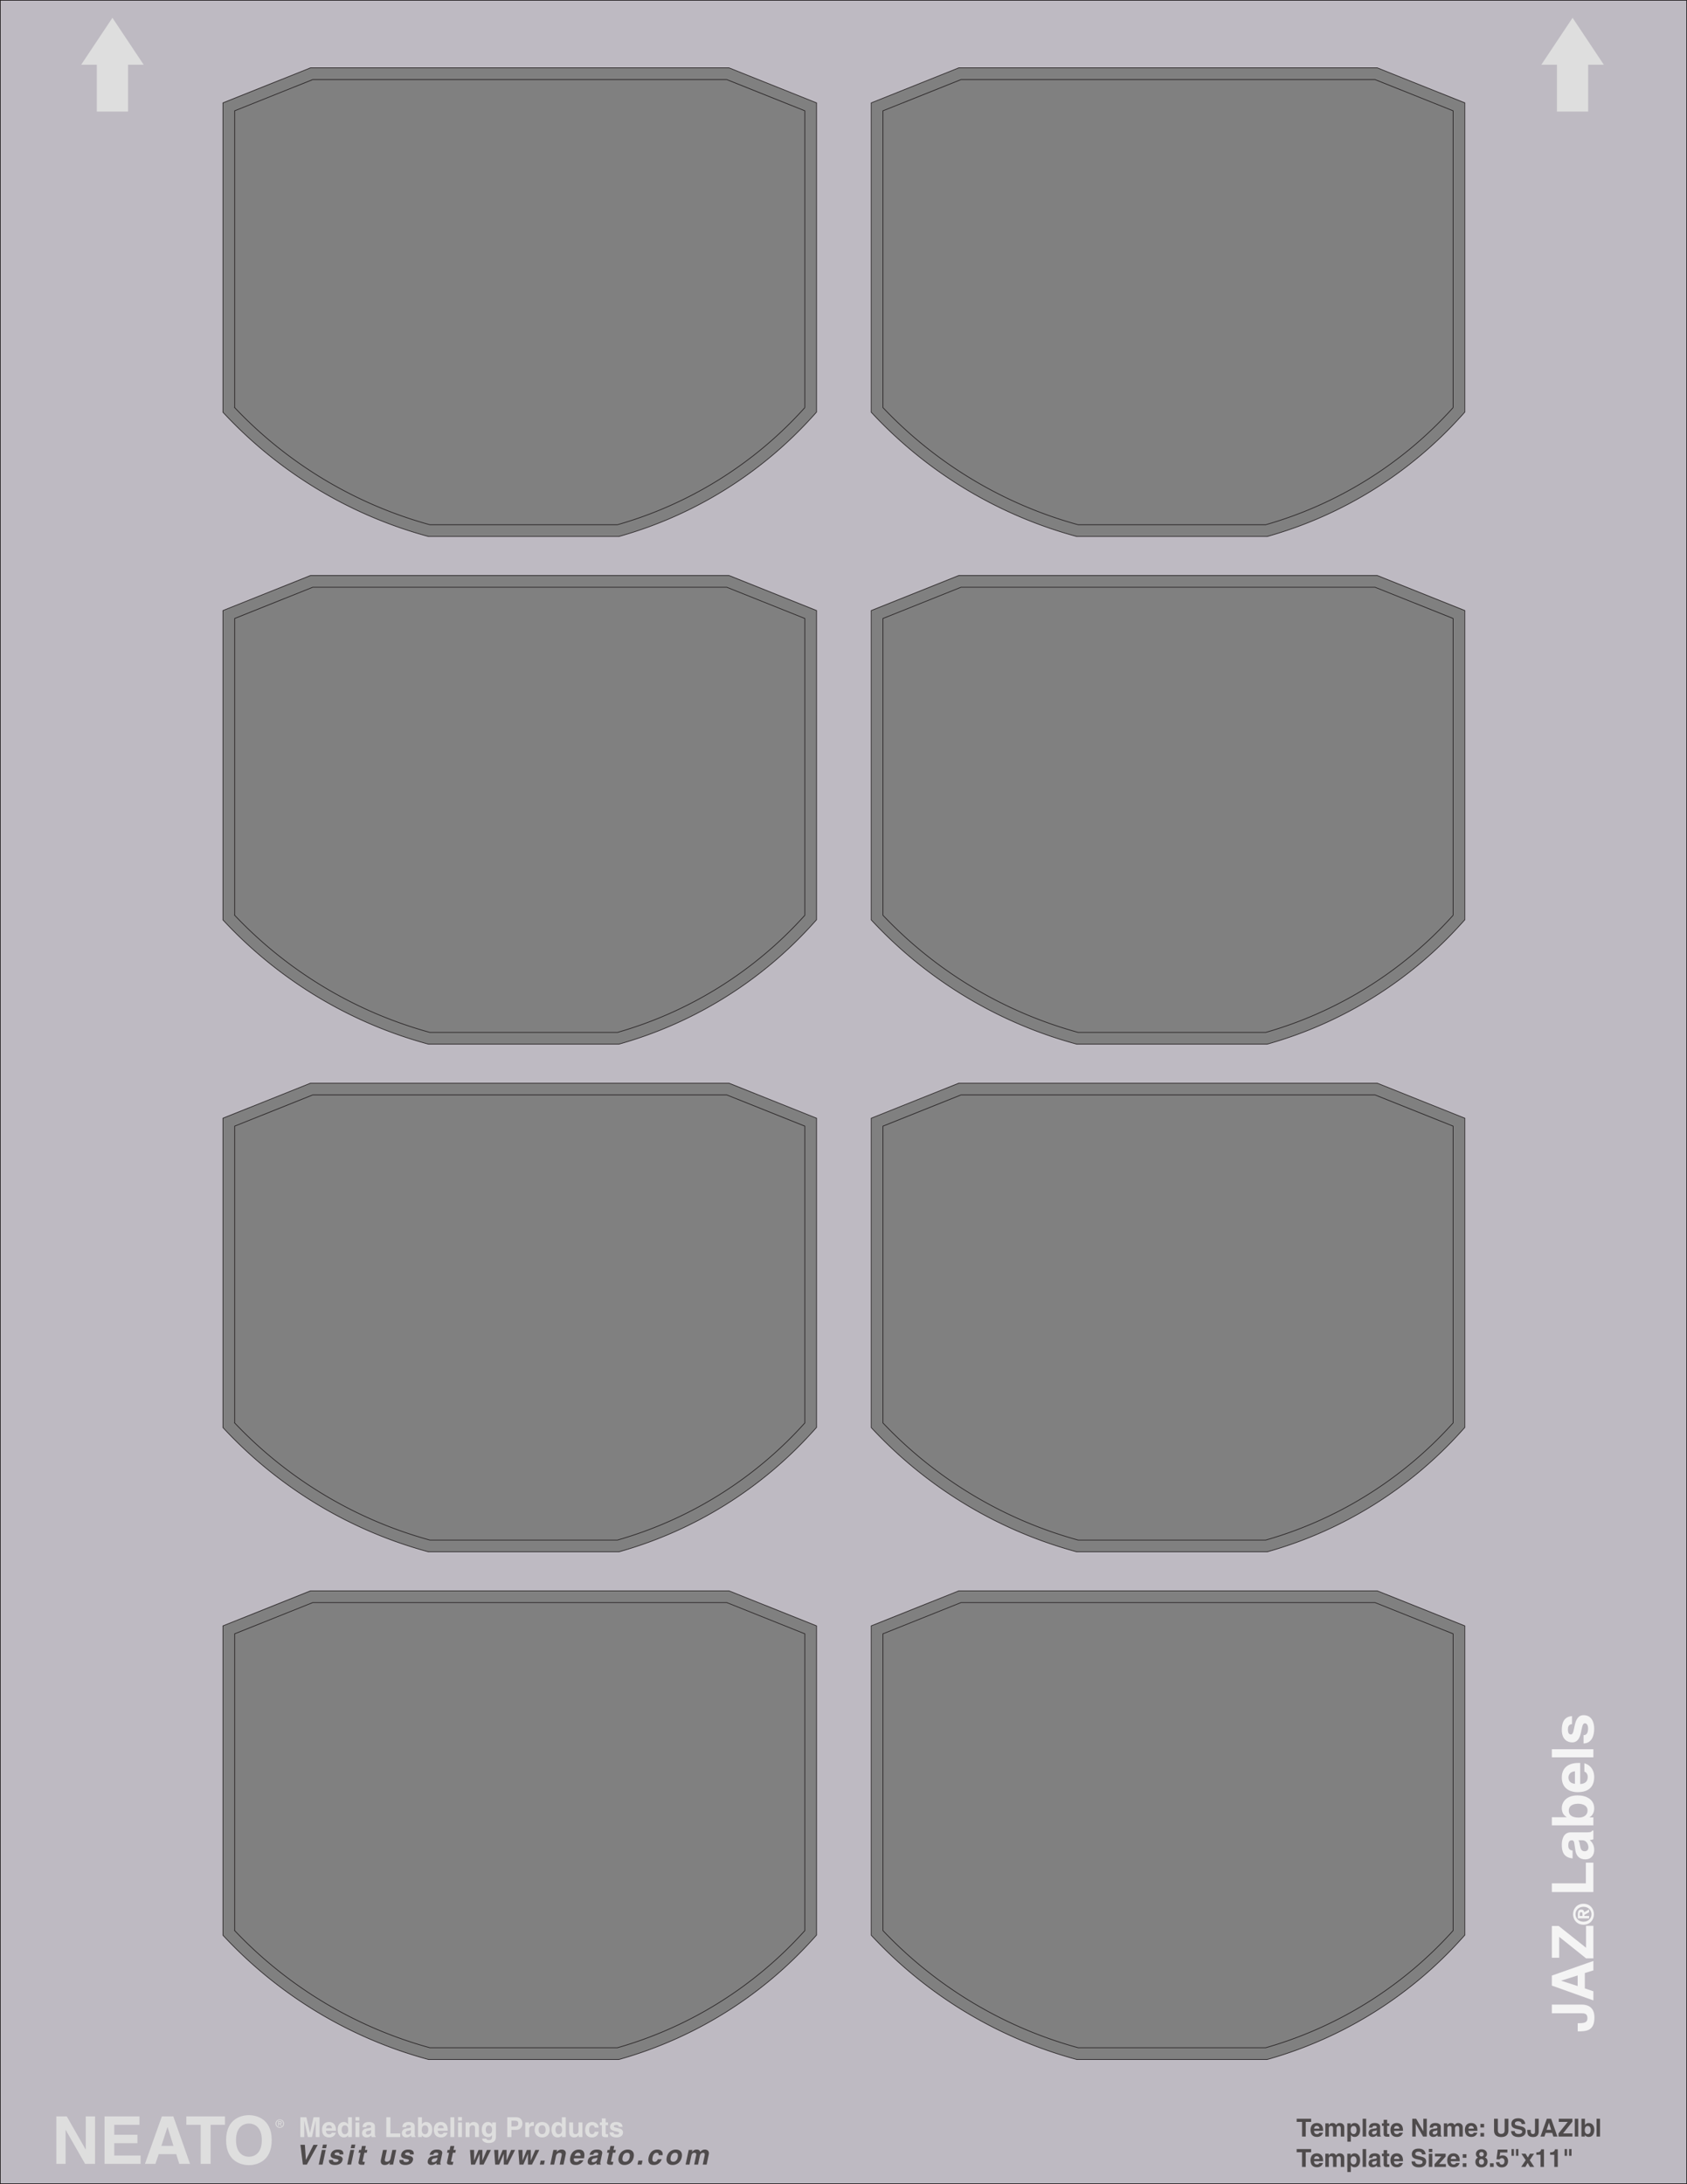 <svg xmlns="http://www.w3.org/2000/svg" width="612.25" height="792.25"><rect width="100%" height="100%" fill="#808080" stroke="none"/><path fill="#fff" d="M.125.125v792h612v-792zM296.34 701.957l-1.086 1.211a148.791 148.791 0 0 1-70.027 43.742l-.57.164H155.46l-.555-.152a157.632 157.632 0 0 1-72.828-43.672l-1.164-1.23V589.79l31.777-12.704h151.875l31.778 12.703zm0-184.156-1.086 1.21a148.81 148.81 0 0 1-70.027 43.743l-.57.164H155.46l-.555-.152a157.698 157.698 0 0 1-72.828-43.672l-1.164-1.23V405.632l31.777-12.703h151.875l31.778 12.703zm0-184.16-1.086 1.21a148.799 148.799 0 0 1-70.027 43.747l-.57.164H155.46l-.555-.153a157.692 157.692 0 0 1-72.828-43.675l-1.164-1.23V221.476l31.777-12.707h151.875l31.778 12.707zm0-184.157-1.086 1.211a148.81 148.81 0 0 1-70.027 43.743l-.57.164H155.46l-.555-.153a157.698 157.698 0 0 1-72.828-43.672l-1.164-1.23V37.317l31.777-12.704h151.875l31.778 12.703zm235.277 552.473-1.086 1.211a148.81 148.81 0 0 1-70.027 43.742l-.57.164h-69.2l-.55-.152a157.632 157.632 0 0 1-72.829-43.672l-1.164-1.23V589.79l31.778-12.704h151.87l31.778 12.703zm0-184.156-1.086 1.21a148.83 148.83 0 0 1-70.027 43.743l-.57.164h-69.2l-.55-.152a157.665 157.665 0 0 1-72.829-43.672l-1.164-1.23V405.632l31.778-12.703h151.87l31.778 12.703zm0-184.16-1.086 1.21a148.818 148.818 0 0 1-70.027 43.747l-.57.164h-69.2l-.55-.153a157.672 157.672 0 0 1-72.829-43.675l-1.164-1.23V221.476l31.778-12.707h151.87l31.778 12.707zm0-184.157-1.086 1.211a148.81 148.81 0 0 1-70.027 43.743l-.57.164h-69.2l-.55-.153a157.665 157.665 0 0 1-72.829-43.672l-1.164-1.23V37.317l31.778-12.704h151.87l31.778 12.703v112.168"/><path fill="#bebac2" d="M.125.125v792h612v-792zM296.34 701.957l-1.086 1.211a148.791 148.791 0 0 1-70.027 43.742l-.57.164H155.46l-.555-.152a157.632 157.632 0 0 1-72.828-43.672l-1.164-1.23V589.79l31.777-12.704h151.875l31.778 12.703zm0-184.156-1.086 1.21a148.81 148.81 0 0 1-70.027 43.743l-.57.164H155.46l-.555-.152a157.698 157.698 0 0 1-72.828-43.672l-1.164-1.23V405.632l31.777-12.703h151.875l31.778 12.703zm0-184.16-1.086 1.21a148.799 148.799 0 0 1-70.027 43.747l-.57.164H155.46l-.555-.153a157.692 157.692 0 0 1-72.828-43.675l-1.164-1.23V221.476l31.777-12.707h151.875l31.778 12.707zm0-184.157-1.086 1.211a148.81 148.81 0 0 1-70.027 43.743l-.57.164H155.46l-.555-.153a157.698 157.698 0 0 1-72.828-43.672l-1.164-1.23V37.317l31.777-12.704h151.875l31.778 12.703zm235.277 552.473-1.086 1.211a148.81 148.81 0 0 1-70.027 43.742l-.57.164h-69.2l-.55-.152a157.632 157.632 0 0 1-72.829-43.672l-1.164-1.23V589.79l31.778-12.704h151.87l31.778 12.703zm0-184.156-1.086 1.21a148.83 148.83 0 0 1-70.027 43.743l-.57.164h-69.2l-.55-.152a157.665 157.665 0 0 1-72.829-43.672l-1.164-1.23V405.632l31.778-12.703h151.87l31.778 12.703zm0-184.16-1.086 1.21a148.818 148.818 0 0 1-70.027 43.747l-.57.164h-69.2l-.55-.153a157.672 157.672 0 0 1-72.829-43.675l-1.164-1.23V221.476l31.778-12.707h151.87l31.778 12.707zm0-184.157-1.086 1.211a148.81 148.81 0 0 1-70.027 43.743l-.57.164h-69.2l-.55-.153a157.665 157.665 0 0 1-72.829-43.672l-1.164-1.23V37.317l31.778-12.704h151.87l31.778 12.703v112.168"/><path fill="none" stroke="#231f20" stroke-width=".25" d="M.125.125v792h612v-792zM296.34 701.957l-1.086 1.211a148.791 148.791 0 0 1-70.027 43.742l-.57.164H155.46l-.555-.152a157.632 157.632 0 0 1-72.828-43.672l-1.164-1.23V589.79l31.777-12.704h151.875l31.778 12.703zm0-184.156-1.086 1.21a148.81 148.81 0 0 1-70.027 43.743l-.57.164H155.46l-.555-.152a157.698 157.698 0 0 1-72.828-43.672l-1.164-1.23V405.632l31.777-12.703h151.875l31.778 12.703zm0-184.16-1.086 1.21a148.798 148.798 0 0 1-70.027 43.747l-.57.164H155.46l-.555-.153a157.692 157.692 0 0 1-72.828-43.675l-1.164-1.23V221.476l31.777-12.707h151.875l31.778 12.707zm0-184.157-1.086 1.211a148.81 148.81 0 0 1-70.027 43.743l-.57.164H155.46l-.555-.153a157.698 157.698 0 0 1-72.828-43.672l-1.164-1.23V37.317l31.777-12.704h151.875l31.778 12.703zm235.277 552.473-1.086 1.211a148.81 148.81 0 0 1-70.027 43.742l-.57.164h-69.2l-.55-.152a157.632 157.632 0 0 1-72.829-43.672l-1.164-1.23V589.79l31.778-12.704h151.87l31.778 12.703zm0-184.156-1.086 1.21a148.83 148.83 0 0 1-70.027 43.743l-.57.164h-69.2l-.55-.152a157.665 157.665 0 0 1-72.829-43.672l-1.164-1.23V405.632l31.778-12.703h151.87l31.778 12.703zm0-184.16-1.086 1.21a148.817 148.817 0 0 1-70.027 43.747l-.57.164h-69.2l-.55-.153a157.672 157.672 0 0 1-72.829-43.675l-1.164-1.23V221.476l31.778-12.707h151.87l31.778 12.707zm0-184.157-1.086 1.211a148.81 148.81 0 0 1-70.027 43.743l-.57.164h-69.2l-.55-.153a157.665 157.665 0 0 1-72.829-43.672l-1.164-1.23V37.317l31.778-12.704h151.87l31.778 12.703zm0 0"/><path fill="#dedede" d="M40.8 6.465 29.466 23.473h5.668V40.48H46.47V23.473h5.672L40.8 6.465m529.923 0 11.34 17.008h-5.676V40.48H565.05V23.473h-5.664l11.336-17.008M31.129 767.727h3.36v17.23h-3.602l-7.032-12.285h-.046v12.285h-3.364v-17.23h3.793l6.84 12h.05v-12m19.485 3.05H41.47v3.621h8.402v3.051H41.47v4.461h9.554v3.047H37.941v-17.23h12.672v3.05m10.153.836h.05l2.133 6.817h-4.39zm-3.168 9.793h6.359l1.105 3.551h3.91l-6.07-17.23H58.75l-6.145 17.23h3.793l1.2-3.55m18.84 3.55H72.84v-14.18h-5.211v-3.05h14.016v3.05h-5.207v14.18m9.218-8.613c0-4.824 2.735-6.024 4.68-6.024 1.941 0 4.68 1.2 4.68 6.024s-2.739 6.023-4.68 6.023c-1.945 0-4.68-1.199-4.68-6.023zm-3.601 0c0 8.086 6 9.07 8.28 9.07 2.278 0 8.278-.984 8.278-9.07 0-8.09-6-9.07-8.277-9.07-2.281 0-8.281.98-8.281 9.07m33.91-1.125h-1.399v-6h-.02l-1.339 6h-1.473l-1.308-6h-.02v6h-1.398v-7.18h2.187l1.301 5.66h.02l1.28-5.66h2.169v7.18m2.351-3.192c.079-.699.43-1.12 1.09-1.12.45 0 1 .261 1.078 1.12zm2.11 1.63c-.11.382-.512.581-.899.581-1.132 0-1.21-.898-1.25-1.3h3.649v-.25c0-2.43-1.45-2.93-2.5-2.93-2.328 0-2.547 2.05-2.547 2.691 0 2.188 1.148 2.906 2.648 2.906.91 0 1.97-.418 2.34-1.699h-1.441m3.558-1.058c0-.84.301-1.63 1.192-1.63.96 0 1.203.86 1.203 1.708 0 .793-.352 1.531-1.242 1.531-.903 0-1.153-.98-1.153-1.61zm3.73-4.559h-1.398v2.55h-.02c-.222-.343-.64-.831-1.538-.831-1.172 0-2.211.898-2.211 2.738 0 1.461.66 2.86 2.238 2.86.582 0 1.2-.208 1.54-.81h.023v.673h1.367v-7.18m2.691 1.859v5.32h-1.398v-5.32zm0-.628h-1.398v-1.301h1.398v1.3m4.282 4.04c0 .648-.633 1.046-1.25 1.046-.274 0-.653-.148-.653-.636 0-.582.43-.711.95-.801.581-.09.812-.18.952-.29zm1.367-2.012c0-1.309-1.368-1.54-2.118-1.54-1.09 0-2.222.231-2.382 1.86h1.351c.04-.308.16-.738.86-.738.363 0 .922.027.922.617 0 .3-.274.39-.493.422l-1.257.187c-.891.133-1.551.665-1.551 1.704 0 1.097.82 1.546 1.62 1.546.95 0 1.4-.437 1.72-.765.03.297.05.379.128.629h1.512v-.211c-.172-.059-.312-.2-.312-.832v-2.88m5.64 2.622h3.57v1.3h-5.07v-7.179h1.5v5.879m7.442-.609c0 .648-.63 1.046-1.25 1.046-.27 0-.653-.148-.653-.636 0-.582.43-.711.953-.801.579-.09.81-.18.95-.29zm1.37-2.012c0-1.309-1.37-1.54-2.12-1.54-1.09 0-2.223.231-2.38 1.86h1.348c.04-.308.16-.738.86-.738.36 0 .922.027.922.617 0 .3-.27.39-.492.422l-1.258.187c-.89.133-1.551.665-1.551 1.704 0 1.097.82 1.546 1.621 1.546.95 0 1.398-.437 1.719-.765.031.297.05.379.129.629h1.511v-.211c-.171-.059-.308-.2-.308-.832v-2.88m4.937 1.302c0 .629-.25 1.609-1.148 1.609-.89 0-1.242-.738-1.242-1.531 0-.848.242-1.707 1.203-1.707.887 0 1.187.789 1.187 1.629zm-2.328-4.559h-1.402v7.18h1.37v-.672h.02c.34.601.961.808 1.54.808 1.582 0 2.242-1.398 2.242-2.859 0-1.84-1.04-2.738-2.211-2.738-.899 0-1.32.488-1.54.832h-.019v-2.55m5.77 3.987c.078-.699.43-1.12 1.09-1.12.449 0 1 .261 1.078 1.12zm2.11 1.63c-.11.382-.513.581-.9.581-1.132 0-1.21-.898-1.25-1.3h3.65v-.25c0-2.43-1.45-2.93-2.5-2.93-2.333 0-2.552 2.05-2.552 2.691 0 2.188 1.153 2.906 2.653 2.906.91 0 1.968-.418 2.34-1.699h-1.442m3.871 1.563h-1.402v-7.18h1.402v7.18m2.778-5.321v5.32h-1.399v-5.32zm0-.628h-1.399v-1.301h1.399v1.3m6.152 5.95h-1.402v-3.23c0-.391-.02-1.052-.91-1.052-.618 0-1.098.418-1.098 1.231v3.05h-1.403v-5.32h1.34v.778h.024c.187-.32.59-.918 1.597-.918 1.04 0 1.852.61 1.852 1.781v3.68m2.488-2.629c0-1.242.582-1.621 1.102-1.621.777 0 1.199.699 1.199 1.558 0 .73-.238 1.54-1.191 1.54-.829 0-1.11-.797-1.11-1.477zm2.352-2.692v.79h-.02c-.172-.348-.57-.93-1.562-.93-1.168 0-2.207.898-2.207 2.738 0 1.86 1.007 2.75 2.289 2.75.84 0 1.187-.39 1.418-.797l.02.02v.636c0 .864-.36 1.223-1.11 1.223-.809 0-.918-.27-.98-.539h-1.52c.062 1.129 1.223 1.598 2.32 1.598 2.621 0 2.692-1.532 2.692-2.45v-5.039h-1.34m6.961 1.489v-2.11h1.187c.93 0 1.32.29 1.32.993 0 .32 0 1.117-1.12 1.117zm0 1.242h1.718c1.93 0 2.29-1.64 2.29-2.29 0-1.413-.84-2.3-2.231-2.3h-3.277v7.18h1.5v-2.59m5.047-2.731h1.34v.918h.023c.289-.539.61-1.058 1.457-1.058.09 0 .18.012.27.02v1.421c-.118-.023-.27-.023-.4-.023-1.089 0-1.288.68-1.288 1.273v2.77h-1.403v-5.32m7.391 2.66c0 .68-.2 1.617-1.277 1.617-1.082 0-1.281-.938-1.281-1.617 0-.68.199-1.621 1.28-1.621 1.079 0 1.278.94 1.278 1.62zm1.442 0c0-1.922-1.29-2.801-2.72-2.801-1.433 0-2.722.879-2.722 2.8 0 1.919 1.29 2.797 2.723 2.797 1.43 0 2.719-.878 2.719-2.796m2.109.039c0-.84.3-1.63 1.191-1.63.957 0 1.2.86 1.2 1.708 0 .793-.352 1.531-1.243 1.531-.898 0-1.148-.98-1.148-1.61zm3.73-4.559h-1.402v2.55h-.02c-.218-.343-.636-.831-1.539-.831-1.167 0-2.21.898-2.21 2.738 0 1.461.66 2.86 2.242 2.86.578 0 1.199-.208 1.539-.81h.02v.673h1.37v-7.18m6.051 7.18h-1.34v-.75h-.02c-.32.57-.882.886-1.62.886-1.051 0-1.813-.597-1.813-1.957v-3.5h1.403v3.301c0 .82.476.977.91.977.46 0 1.078-.258 1.078-1.207v-3.07h1.402v5.32m5.891-1.942c-.055.551-.48 2.078-2.434 2.078-2 0-2.457-1.527-2.457-2.648 0-1.719.75-2.95 2.547-2.95.844 0 2.223.38 2.352 2.04h-1.418c-.063-.348-.282-.899-.934-.86-.879 0-1.11.88-1.11 1.54 0 .582.02 1.73 1.083 1.73.71 0 .949-.68.949-.93h1.422m2.547-3.379h.87v1h-.87v2.891c0 .309.011.43.582.43.09 0 .187-.012.289-.02v1.059c-.223.012-.442.02-.66.02h-.18c-1.211 0-1.43-.462-1.43-1.15v-3.23h-.718v-1h.718v-1.441h1.399v1.441m4.769 1.622c-.058-.344-.18-.704-.937-.704-.762 0-.864.29-.864.524 0 .836 3.332.226 3.332 2.187 0 1.551-1.5 1.828-2.332 1.828-1.207 0-2.52-.418-2.558-1.835h1.441c0 .449.281.777 1.16.777.72 0 .887-.348.887-.55 0-.892-3.297-.22-3.297-2.208 0-.781.489-1.781 2.149-1.781 1.043 0 2.28.262 2.39 1.762h-1.37"/><path fill="#4f4b4c" d="M113.762 778.04h1.558l-3.965 7.179h-1.43l-.894-7.18h1.614l.382 5.438h.02l2.715-5.438m4.445 1.859-1.133 5.32h-1.398l1.133-5.32zm.133-.628h-1.399l.278-1.301h1.398l-.277 1.3m4.875 2.251c.012-.344-.031-.704-.793-.704s-.922.29-.973.524c-.176.836 3.281.226 2.867 2.187-.332 1.551-1.89 1.828-2.718 1.828-1.211 0-2.434-.418-2.168-1.835h1.437c-.094.449.113.777.996.777.719 0 .961-.348 1.004-.547.192-.895-3.25-.223-2.828-2.21.164-.782.867-1.782 2.527-1.782 1.04 0 2.223.262 2.016 1.762h-1.367m5.332-1.622-1.133 5.32h-1.398l1.132-5.32zm.133-.628h-1.399l.278-1.301h1.398l-.277 1.3m3.777.629h.871l-.215 1h-.867l-.617 2.891c-.066.309-.078.43.488.43.094 0 .196-.012.297-.02l-.226 1.059c-.223.012-.446.02-.665.02h-.18c-1.21 0-1.331-.462-1.187-1.15l.688-3.23h-.719l.21-1h.724l.304-1.441h1.399l-.305 1.441m10.207 5.321h-1.34l.16-.75h-.02c-.44.57-1.07.886-1.808.886-1.05 0-1.683-.597-1.394-1.957l.746-3.5h1.398l-.703 3.301c-.172.82.274.977.703.977.461 0 1.137-.258 1.34-1.207l.652-3.07h1.399l-1.133 5.32m6.109-3.699c.012-.344-.03-.704-.793-.704-.757 0-.921.29-.968.524-.18.836 3.281.226 2.863 2.187-.328 1.551-1.89 1.828-2.719 1.828-1.21 0-2.43-.418-2.168-1.835h1.442c-.098.449.11.777.992.777.719 0 .965-.348 1.008-.547.187-.895-3.254-.223-2.832-2.21.168-.782.87-1.782 2.53-1.782 1.036 0 2.224.262 2.017 1.762h-1.372m9.887 1.789c-.137.648-.851 1.046-1.473 1.046-.269 0-.617-.148-.511-.636.12-.582.582-.711 1.12-.801.599-.09.849-.18 1.013-.29zm1.8-2.012c.278-1.309-1.046-1.54-1.796-1.54-1.086 0-2.266.231-2.773 1.86h1.351c.106-.308.317-.738 1.016-.738.36 0 .914.027.789.617-.063.3-.352.39-.578.422l-1.301.187c-.918.133-1.691.665-1.91 1.704-.235 1.097.488 1.546 1.289 1.546.95 0 1.492-.437 1.883-.77a2.108 2.108 0 0 0-.004.634h1.511l.043-.211c-.156-.059-.265-.2-.132-.832l.613-2.88m4.117-1.398h.867l-.21 1h-.872l-.613 2.891c-.066.309-.082.43.488.43.09 0 .192-.012.293-.02l-.222 1.059c-.223.012-.446.02-.664.02h-.18c-1.211 0-1.332-.462-1.188-1.15l.688-3.23h-.723l.215-1h.719l.308-1.441h1.399l-.305 1.441m10.918 5.321h-1.441l-.004-3.88h-.02l-1.656 3.88h-1.438l-.37-5.32h1.492l.015 3.82h.02l1.562-3.82h1.41l-.011 3.82h.02l1.644-3.82h1.437l-2.66 5.32m8.781 0h-1.441l-.008-3.88h-.016l-1.656 3.88h-1.441l-.367-5.32h1.488l.02 3.82h.019l1.562-3.82h1.41l-.011 3.82h.02l1.64-3.82h1.441l-2.66 5.32m8.778 0h-1.438l-.008-3.88h-.02l-1.652 3.88h-1.441l-.367-5.32h1.488l.02 3.82h.019l1.563-3.82h1.41l-.016 3.82h.023l1.641-3.82h1.442l-2.665 5.32m4.36 0h-1.5l.313-1.461h1.5l-.313 1.46m7.102.001h-1.399l.688-3.23c.082-.391.203-1.052-.688-1.052-.62 0-1.191.418-1.363 1.231l-.649 3.05h-1.398l1.129-5.32h1.34l-.164.778h.02c.257-.32.784-.918 1.796-.918 1.04 0 1.719.61 1.469 1.781l-.781 3.68m4-3.192c.226-.699.668-1.12 1.328-1.12.449 0 .941.261.84 1.12zm1.761 1.63c-.191.382-.632.581-1.023.581-1.129 0-1.02-.902-.973-1.3h3.649l.054-.25c.516-2.43-.828-2.93-1.879-2.93-2.328 0-2.984 2.05-3.12 2.691-.465 2.188.53 2.906 2.03 2.906.91 0 2.06-.418 2.704-1.699h-1.442m6.446-.347c-.137.648-.856 1.046-1.473 1.046-.27 0-.617-.148-.516-.636.125-.582.582-.711 1.121-.801.598-.09.848-.18 1.012-.29zm1.797-2.012c.277-1.309-1.043-1.54-1.793-1.54-1.09 0-2.27.231-2.778 1.86h1.352c.105-.308.316-.738 1.015-.738.364 0 .914.027.79.617-.063.3-.352.39-.579.422l-1.3.187c-.918.133-1.692.665-1.91 1.704-.235 1.097.488 1.546 1.288 1.546.95 0 1.497-.437 1.883-.77-.03.302-.027.384-.004.634h1.512l.043-.211c-.156-.059-.266-.2-.133-.832l.613-2.88m4.118-1.398h.87l-.21 1h-.871l-.617 2.891c-.067.309-.079.43.492.43.09 0 .191-.012.293-.02l-.227 1.059c-.222.012-.445.02-.664.02h-.18c-1.21 0-1.332-.462-1.183-1.15l.683-3.23h-.718l.21-1h.723l.305-1.441h1.398l-.304 1.441m5.883 2.661c-.141.68-.543 1.617-1.622 1.617-1.082 0-1.082-.938-.937-1.617.144-.68.547-1.621 1.625-1.621 1.078 0 1.078.94.934 1.62zm1.44 0c.411-1.922-.694-2.801-2.124-2.801-1.43 0-2.906.879-3.316 2.8-.407 1.919.695 2.797 2.125 2.797 1.43 0 2.91-.878 3.316-2.796m2.906 2.66h-1.5l.309-1.461h1.5l-.309 1.46m7.281-1.941c-.168.551-.921 2.078-2.87 2.078-2 0-2.137-1.527-1.9-2.648.368-1.719 1.38-2.95 3.18-2.95.837 0 2.137.38 1.915 2.04h-1.418c.011-.348-.09-.899-.75-.86-.88 0-1.297.88-1.438 1.54-.12.582-.347 1.73.711 1.73.711 0 1.098-.68 1.149-.93h1.421m5.825-.718c-.145.68-.547 1.617-1.625 1.617-1.082 0-1.082-.938-.938-1.617.145-.68.543-1.621 1.625-1.621 1.082 0 1.082.94.938 1.62zm1.437 0c.41-1.922-.695-2.801-2.125-2.801-1.43 0-2.906.879-3.312 2.8-.41 1.919.691 2.797 2.125 2.797 1.43 0 2.906-.878 3.312-2.796m9.028 2.66h-1.403l.688-3.23c.168-.79-.125-1.052-.536-1.052-.703 0-1.05.461-1.183 1.09l-.68 3.192h-1.398l.68-3.2c.097-.453.23-1.081-.61-1.081-.66 0-.969.46-1.094 1.039l-.687 3.242h-1.399l1.13-5.32h1.34l-.165.777h.02c.254-.348.765-.918 1.707-.918.77 0 1.058.281 1.296.847.239-.257.75-.847 1.602-.847 1.04 0 1.723.61 1.473 1.781l-.782 3.68m217.45-10.176h-1.348v-5.316h-1.953v-1.145h5.254v1.145h-1.953v5.316m3.035-2.871c.07-.629.387-1.008.98-1.008.407 0 .899.238.973 1.008zm1.898 1.469c-.097.343-.46.523-.808.523-1.02 0-1.09-.812-1.125-1.172h3.285v-.222c0-2.188-1.309-2.637-2.25-2.637-2.098 0-2.297 1.844-2.297 2.418 0 1.972 1.035 2.62 2.387 2.62.816 0 1.77-.378 2.105-1.53h-1.297m9.035 1.402h-1.257v-2.906c0-.711-.317-.942-.688-.942-.629 0-.851.41-.851.977v2.871h-1.262v-2.879c0-.402 0-.969-.758-.969-.594 0-.781.41-.781.934v2.914h-1.262v-4.785h1.207v.703h.02c.16-.316.511-.828 1.359-.828.691 0 1.008.25 1.332.765.16-.238.512-.765 1.277-.765.938 0 1.664.547 1.664 1.601v3.309m2.333-2.285c0-.766.207-1.54 1.07-1.54.8 0 1.07.712 1.07 1.47 0 .566-.223 1.449-1.035 1.449-.8 0-1.105-.668-1.105-1.38zm0-2.5h-1.208v6.648h1.262v-2.472h.016c.152.261.469.738 1.351.738 1.422 0 2.016-1.262 2.016-2.574 0-1.657-.938-2.465-1.988-2.465-.848 0-1.2.441-1.434.816h-.015v-.691m5.617 4.785h-1.262v-6.461h1.262v6.461m3.847-1.715c0 .582-.562.942-1.125.942-.242 0-.582-.133-.582-.575 0-.523.387-.64.856-.722.52-.078.726-.16.851-.258zm1.235-1.812c0-1.176-1.235-1.383-1.907-1.383-.98 0-2 .207-2.14 1.672h1.215c.035-.278.14-.664.773-.664.32 0 .824.023.824.558 0 .27-.242.348-.437.375l-1.137.172c-.8.117-1.394.594-1.394 1.531 0 .989.738 1.395 1.46 1.395.852 0 1.258-.395 1.547-.695.028.27.043.343.118.566h1.359v-.188c-.152-.054-.281-.18-.281-.746v-2.593m2.539-1.258h.785v.898h-.785v2.602c0 .277.008.387.52.387.081 0 .171-.008.265-.016v.953a14.9 14.9 0 0 1-.598.016h-.16c-1.09 0-1.289-.414-1.289-1.036v-2.906h-.644v-.898h.644v-1.297h1.262v1.297m2.504 1.914c.07-.629.382-1.008.976-1.008.406 0 .903.238.977 1.008zm1.894 1.469c-.097.343-.457.523-.808.523-1.016 0-1.086-.812-1.125-1.172h3.285v-.222c0-2.188-1.305-2.637-2.25-2.637-2.098 0-2.293 1.844-2.293 2.418 0 1.972 1.035 2.62 2.383 2.62.82 0 1.773-.378 2.105-1.53h-1.297m8.735-5.059h1.257v6.461h-1.347l-2.64-4.605h-.016v4.605h-1.262v-6.461h1.422l2.566 4.5h.02v-4.5m5.101 4.746c0 .582-.566.942-1.125.942-.242 0-.586-.133-.586-.575 0-.523.387-.64.856-.722.52-.078.726-.16.855-.258zm1.235-1.812c0-1.176-1.235-1.383-1.91-1.383-.981 0-2 .207-2.141 1.672h1.215c.035-.278.14-.664.773-.664.324 0 .828.023.828.558 0 .27-.242.348-.441.375l-1.133.172c-.805.117-1.398.594-1.398 1.531 0 .989.742 1.395 1.46 1.395.856 0 1.258-.395 1.547-.695.028.27.043.343.118.566h1.359v-.188c-.152-.054-.277-.18-.277-.746v-2.593m7.972 3.527h-1.262v-2.906c0-.711-.316-.942-.683-.942-.629 0-.856.41-.856.977v2.871h-1.257v-2.879c0-.402 0-.969-.758-.969-.594 0-.781.41-.781.934v2.914h-1.262v-4.785h1.207v.703h.015c.165-.316.516-.828 1.364-.828.691 0 1.008.25 1.332.765.16-.238.511-.765 1.273-.765.938 0 1.668.547 1.668 1.601v3.309m2.071-2.871c.07-.629.386-1.008.98-1.008.402 0 .898.238.973 1.008zm1.898 1.469c-.102.343-.461.523-.813.523-1.015 0-1.085-.812-1.125-1.172h3.29v-.222c0-2.188-1.305-2.637-2.25-2.637-2.098 0-2.297 1.844-2.297 2.418 0 1.972 1.035 2.62 2.382 2.62.82 0 1.778-.378 2.11-1.53h-1.297m3.777 1.402h-1.347v-1.313h1.347zm0-3.293h-1.347v-1.313h1.347v1.313m8.825 1.035c0 1.703-1.028 2.43-2.657 2.43-.593 0-1.476-.14-2.05-.781-.352-.399-.489-.918-.504-1.567v-4.285h1.375v4.195c0 .899.52 1.297 1.152 1.297.926 0 1.305-.453 1.305-1.234v-4.258h1.378v4.203m2.286.27c.008.36.187 1.043 1.367 1.043.64 0 1.347-.149 1.347-.836 0-.504-.484-.637-1.167-.801l-.696-.16c-1.043-.246-2.05-.477-2.05-1.899 0-.722.386-1.992 2.484-1.992 1.98 0 2.512 1.297 2.52 2.09h-1.298c-.035-.29-.14-.973-1.32-.973-.515 0-1.125.192-1.125.774 0 .504.414.613.684.676l1.574.386c.883.219 1.691.578 1.691 1.739 0 1.941-1.98 2.113-2.546 2.113-2.36 0-2.762-1.36-2.762-2.16h1.297m8.711.117c0 1.367-.711 2.035-2.008 2.035-2.153 0-2.153-1.367-2.153-2.602h1.262c0 1.016.07 1.512.793 1.512.7 0 .754-.449.754-.945v-4.59h1.352v4.59m3.706-3.132h.02l.8 2.558h-1.648zm-1.187 3.675h2.387l.414 1.328h1.465l-2.278-6.461h-1.554l-2.305 6.461h1.422l.45-1.328m9.718 1.328h-5.047v-1.14l3.34-4.176h-3.25v-1.145h4.941v1.063l-3.386 4.257h3.402v1.141m2.105 0h-1.257v-6.461h1.257v6.461m4.528-2.355c0 .566-.223 1.449-1.035 1.449-.801 0-1.114-.668-1.114-1.38 0-.765.215-1.538 1.078-1.538.801 0 1.07.71 1.07 1.468zm-2.094-4.106h-1.262v6.461h1.235v-.602h.015c.309.54.863.73 1.387.73 1.422 0 2.016-1.26 2.016-2.573 0-1.657-.938-2.465-1.989-2.465-.808 0-1.187.441-1.386.746h-.016v-2.297m5.48 6.461h-1.261v-6.461h1.261v6.461m-106.804 11h-1.348v-5.316h-1.953v-1.145h5.254v1.145h-1.953v5.316m3.035-2.867c.07-.633.387-1.012.98-1.012.407 0 .899.234.973 1.012zm1.898 1.465c-.097.343-.46.523-.808.523-1.02 0-1.09-.812-1.125-1.172h3.285v-.222c0-2.188-1.309-2.637-2.25-2.637-2.098 0-2.297 1.844-2.297 2.418 0 1.972 1.035 2.62 2.387 2.62.816 0 1.77-.378 2.105-1.53h-1.297m9.035 1.402h-1.257v-2.906c0-.711-.317-.942-.688-.942-.629 0-.851.41-.851.98v2.868h-1.262v-2.879c0-.402 0-.969-.758-.969-.594 0-.781.41-.781.934v2.914h-1.262v-4.785h1.207v.703h.02c.16-.316.511-.828 1.359-.828.691 0 1.008.25 1.332.765.16-.238.512-.765 1.277-.765.938 0 1.664.547 1.664 1.601v3.309m2.333-2.285c0-.766.207-1.54 1.07-1.54.8 0 1.07.712 1.07 1.47 0 .566-.223 1.449-1.035 1.449-.8 0-1.105-.668-1.105-1.38zm0-2.5h-1.208v6.648h1.262v-2.472h.016c.152.261.469.738 1.351.738 1.422 0 2.016-1.262 2.016-2.574 0-1.657-.938-2.465-1.988-2.465-.848 0-1.2.441-1.434.816h-.015v-.691m5.617 4.785h-1.262v-6.461h1.262v6.461m3.847-1.719c0 .586-.562.946-1.125.946-.242 0-.582-.133-.582-.575 0-.523.387-.64.856-.718.52-.082.726-.165.851-.262zm1.235-1.808c0-1.176-1.235-1.383-1.907-1.383-.98 0-2 .207-2.14 1.672h1.215c.035-.278.14-.664.773-.664.32 0 .824.023.824.558 0 .27-.242.348-.437.375l-1.137.172c-.8.117-1.394.594-1.394 1.531 0 .989.738 1.395 1.46 1.395.852 0 1.258-.399 1.547-.695.028.273.043.343.118.566h1.359v-.188c-.152-.054-.281-.18-.281-.746v-2.593m2.539-1.258h.785v.898h-.785v2.602c0 .281.008.387.52.387.081 0 .171-.008.265-.02v.957a14.9 14.9 0 0 1-.598.016h-.16c-1.09 0-1.289-.414-1.289-1.036v-2.906h-.644v-.898h.644v-1.297h1.262v1.297m2.504 1.918c.07-.633.382-1.012.976-1.012.406 0 .903.234.977 1.012zm1.894 1.465c-.097.343-.457.523-.808.523-1.016 0-1.086-.812-1.125-1.172h3.285v-.222c0-2.188-1.305-2.637-2.25-2.637-2.098 0-2.293 1.844-2.293 2.418 0 1.972 1.035 2.62 2.383 2.62.82 0 1.773-.378 2.105-1.53h-1.297m5.754-.586c.008.363.188 1.047 1.367 1.047.64 0 1.352-.153 1.352-.84 0-.504-.488-.637-1.172-.801l-.691-.16c-1.043-.246-2.051-.477-2.051-1.899 0-.722.387-1.992 2.48-1.992 1.98 0 2.512 1.297 2.524 2.09h-1.297c-.035-.29-.145-.973-1.324-.973-.512 0-1.125.192-1.125.774 0 .504.414.613.683.676l1.574.386c.883.219 1.696.578 1.696 1.739 0 1.941-1.985 2.113-2.547 2.113-2.36 0-2.766-1.36-2.766-2.16h1.297m6.235-2.797v4.785h-1.258v-4.785zm0-.567h-1.258v-1.171h1.258v1.171m2.429 4.321h2.516v1.031h-4.145v-.98l2.457-2.797h-2.285v-1.008h3.88v1.035l-2.423 2.719m4.285-1.836c.075-.633.387-1.012.985-1.012.402 0 .898.234.968 1.012zm1.903 1.465c-.102.343-.461.523-.813.523-1.015 0-1.09-.812-1.125-1.172h3.285v-.222c0-2.188-1.304-2.637-2.25-2.637-2.097 0-2.297 1.844-2.297 2.418 0 1.972 1.04 2.62 2.387 2.62.82 0 1.774-.378 2.106-1.53h-1.293m3.777 1.402h-1.352v-1.313h1.352zm0-3.293h-1.352v-1.313h1.352v1.313m5.473-.504a.788.788 0 0 1-.82-.789c0-.469.296-.793.867-.793.402 0 .738.305.738.793 0 .457-.29.79-.785.79zm2.207 1.899c0-.825-.344-1.23-.957-1.54.511-.27.738-.738.738-1.285 0-.882-.7-1.664-2.023-1.664-1.118 0-1.993.657-1.993 1.746 0 .594.274.996.778 1.25-.973.45-.973 1.297-.973 1.618 0 .875.566 1.945 2.215 1.945 1.691 0 2.215-1.258 2.215-2.07zm-1.297.054c0 .442-.254 1.008-.91 1.008-.575 0-.926-.406-.926-1.016 0-.691.437-.992.898-.992.703 0 .938.551.938 1m3.508 1.844h-1.348v-1.313h1.348v1.313m2.14-3.833c.239-.163.524-.35 1.145-.35.855 0 1.933.593 1.933 2.062 0 .871-.437 2.293-2.32 2.293-1 0-2.016-.594-2.078-1.88h1.262c.05.52.332.872.886.872.606 0 .957-.512.957-1.195 0-.567-.27-1.145-.937-1.145-.172 0-.602.008-.848.461l-1.125-.055.446-3.511h3.507v1.062h-2.601l-.227 1.387m5.942-2.629h.883v2.441h-.883zm-1.617 0h.878v2.441h-.879v-2.441m8.251 6.461h-1.555l-.828-1.438-.828 1.438h-1.524l1.633-2.438-1.566-2.347h1.527l.808 1.394.793-1.394h1.489l-1.578 2.347 1.628 2.438m.758-5.281h.18c1.215 0 1.54-.63 1.566-1.106h1.036v6.387h-1.262v-4.398h-1.52v-.883m5.004 0h.18c1.215 0 1.539-.63 1.566-1.106h1.035v6.387h-1.261v-4.398h-1.52v-.883m6.886-1.18h.88v2.441h-.88zm-1.62 0h.883v2.441h-.883v-2.441"/><path fill="#dedede" d="M100.3 770.348c0-.723.548-1.27 1.247-1.27.691 0 1.238.547 1.238 1.27 0 .738-.547 1.28-1.238 1.28-.7 0-1.246-.542-1.246-1.28zm1.247 1.535c.832 0 1.543-.649 1.543-1.535 0-.875-.711-1.524-1.543-1.524-.844 0-1.555.649-1.555 1.524 0 .886.711 1.535 1.555 1.535zm-.324-1.414h.308l.465.765h.3l-.503-.773c.258-.035.457-.172.457-.488 0-.348-.207-.5-.621-.5h-.672v1.761h.266zm0-.227v-.543h.363c.187 0 .387.04.387.258 0 .27-.203.285-.43.285h-.32"/><path fill="#f4f4f4" d="M573.91 727.168c3.192 0 4.746 1.66 4.746 4.684 0 5.02-3.191 5.02-6.07 5.02v-2.942c2.375 0 3.527-.168 3.527-1.848 0-1.637-1.05-1.762-2.203-1.762H563.2v-3.152h10.71m-7.308-8.652v-.043l5.964-1.868v3.844zm8.566 2.773v-5.566l3.11-.965v-3.422l-15.079 5.312v3.633l15.078 5.375v-3.316l-3.109-1.05m3.109-22.68v11.78h-2.668l-9.742-7.792v7.582H563.2v-11.528h2.48l9.93 7.895v-7.938h2.668m-3.962-3.586h-.98v-.609c0-.332.031-.781.45-.781.452 0 .53.23.53.62zm.692 0v-.41l1.71-.941v-1.027l-1.78 1.039c-.04-.54-.31-.98-1.06-.98-.933 0-1.23.62-1.23 1.667v1.524h4.07v-.872zm-.32-4.418c-2.391 0-3.782 1.79-3.782 3.79 0 2.007 1.39 3.8 3.782 3.8 2.39 0 3.78-1.793 3.78-3.8 0-2-1.39-3.79-3.78-3.79zm0 1.086c1.742 0 2.91 1.243 2.91 2.704h-.012c.012 1.5-1.156 2.707-2.898 2.707-1.743 0-2.903-1.207-2.903-2.707 0-1.461 1.16-2.704 2.903-2.704m.859-8.503v-7.497h2.73v10.645H563.2v-3.148h12.348m-1.282-15.625c1.367 0 2.207 1.324 2.207 2.625 0 .57-.317 1.367-1.344 1.367-1.219 0-1.492-.907-1.684-1.996-.187-1.22-.375-1.704-.605-1.996zm-4.22-2.875c-2.753 0-3.234 2.875-3.234 4.453 0 2.289.481 4.66 3.907 4.996V671.3c-.653-.082-1.555-.336-1.555-1.805 0-.758.063-1.934 1.3-1.934.634 0 .821.57.884 1.032l.398 2.644c.274 1.867 1.387 3.254 3.57 3.254 2.309 0 3.254-1.722 3.254-3.398 0-1.996-.922-2.942-1.617-3.614.633-.066.8-.105 1.324-.273v-3.172h-.441c-.125.36-.422.652-1.742.652h-6.047m2.726-10.373c1.325 0 3.383.527 3.383 2.414 0 1.87-1.554 2.605-3.215 2.605-1.785 0-3.59-.504-3.59-2.52 0-1.87 1.66-2.5 3.422-2.5zm-9.574 4.89v2.942h15.078v-2.875h-1.406v-.043c1.258-.715 1.7-2.016 1.7-3.235 0-3.316-2.938-4.703-6.005-4.703-3.867 0-5.754 2.184-5.754 4.64 0 1.891 1.028 2.77 1.743 3.235v.04h-5.356m8.379-12.114c-1.469-.168-2.351-.903-2.351-2.29 0-.945.546-2.1 2.351-2.269zm3.422-4.434c.8.235 1.219 1.074 1.219 1.89 0 2.376-1.89 2.544-2.73 2.626v-7.664h-.524c-5.106 0-6.153 3.047-6.153 5.25 0 4.89 4.305 5.355 5.649 5.355 4.598 0 6.11-2.418 6.11-5.566 0-1.91-.883-4.137-3.571-4.914v3.023m3.277-8.125v2.942H563.2v-2.942h15.078m-7.77-9.136c-.715.125-1.473.378-1.473 1.976 0 1.594.61 1.805 1.094 1.805 1.766 0 .484-6.992 4.601-6.992 3.254 0 3.84 3.148 3.84 4.89 0 2.543-.883 5.293-3.863 5.375v-3.02c.945 0 1.64-.59 1.64-2.437 0-1.512-.738-1.87-1.156-1.87-1.87 0-.46 6.933-4.64 6.933-1.64 0-3.739-1.032-3.739-4.516 0-2.184.543-4.789 3.696-5.02v2.876"/><path fill="none" stroke="#231f20" stroke-miterlimit="10" stroke-width=".25" d="M85.164 147.855V40.195l28.348-11.332h150.234l28.348 11.332v107.66a144.77 144.77 0 0 1-68.031 42.5H156.03a153.452 153.452 0 0 1-70.867-42.5zm235.277 0V40.195l28.344-11.332h150.238l28.344 11.332v107.66a144.759 144.759 0 0 1-68.027 42.5h-68.031a153.432 153.432 0 0 1-70.868-42.5zm0 184.161V224.352l28.344-11.332h150.238l28.344 11.332v107.664a144.751 144.751 0 0 1-68.027 42.496h-68.031a153.457 153.457 0 0 1-70.868-42.496zm-235.277 0V224.352l28.348-11.332h150.234l28.348 11.332v107.664a144.763 144.763 0 0 1-68.031 42.496H156.03a153.477 153.477 0 0 1-70.867-42.496zm235.277 184.156v-107.66l28.344-11.332h150.238l28.344 11.332v107.66a144.789 144.789 0 0 1-68.027 42.5h-68.031a153.465 153.465 0 0 1-70.868-42.5zm-235.277 0v-107.66l28.348-11.332h150.234l28.348 11.332v107.66a144.8 144.8 0 0 1-68.031 42.5H156.03a153.484 153.484 0 0 1-70.867-42.5zm235.277 184.156v-107.66l28.344-11.332h150.238l28.344 11.332v107.66a144.758 144.758 0 0 1-68.027 42.5h-68.031a153.432 153.432 0 0 1-70.868-42.5zm-235.277 0v-107.66l28.348-11.332h150.234l28.348 11.332v107.66a144.77 144.77 0 0 1-68.031 42.5H156.03a153.452 153.452 0 0 1-70.867-42.5zm0 0"/></svg>
